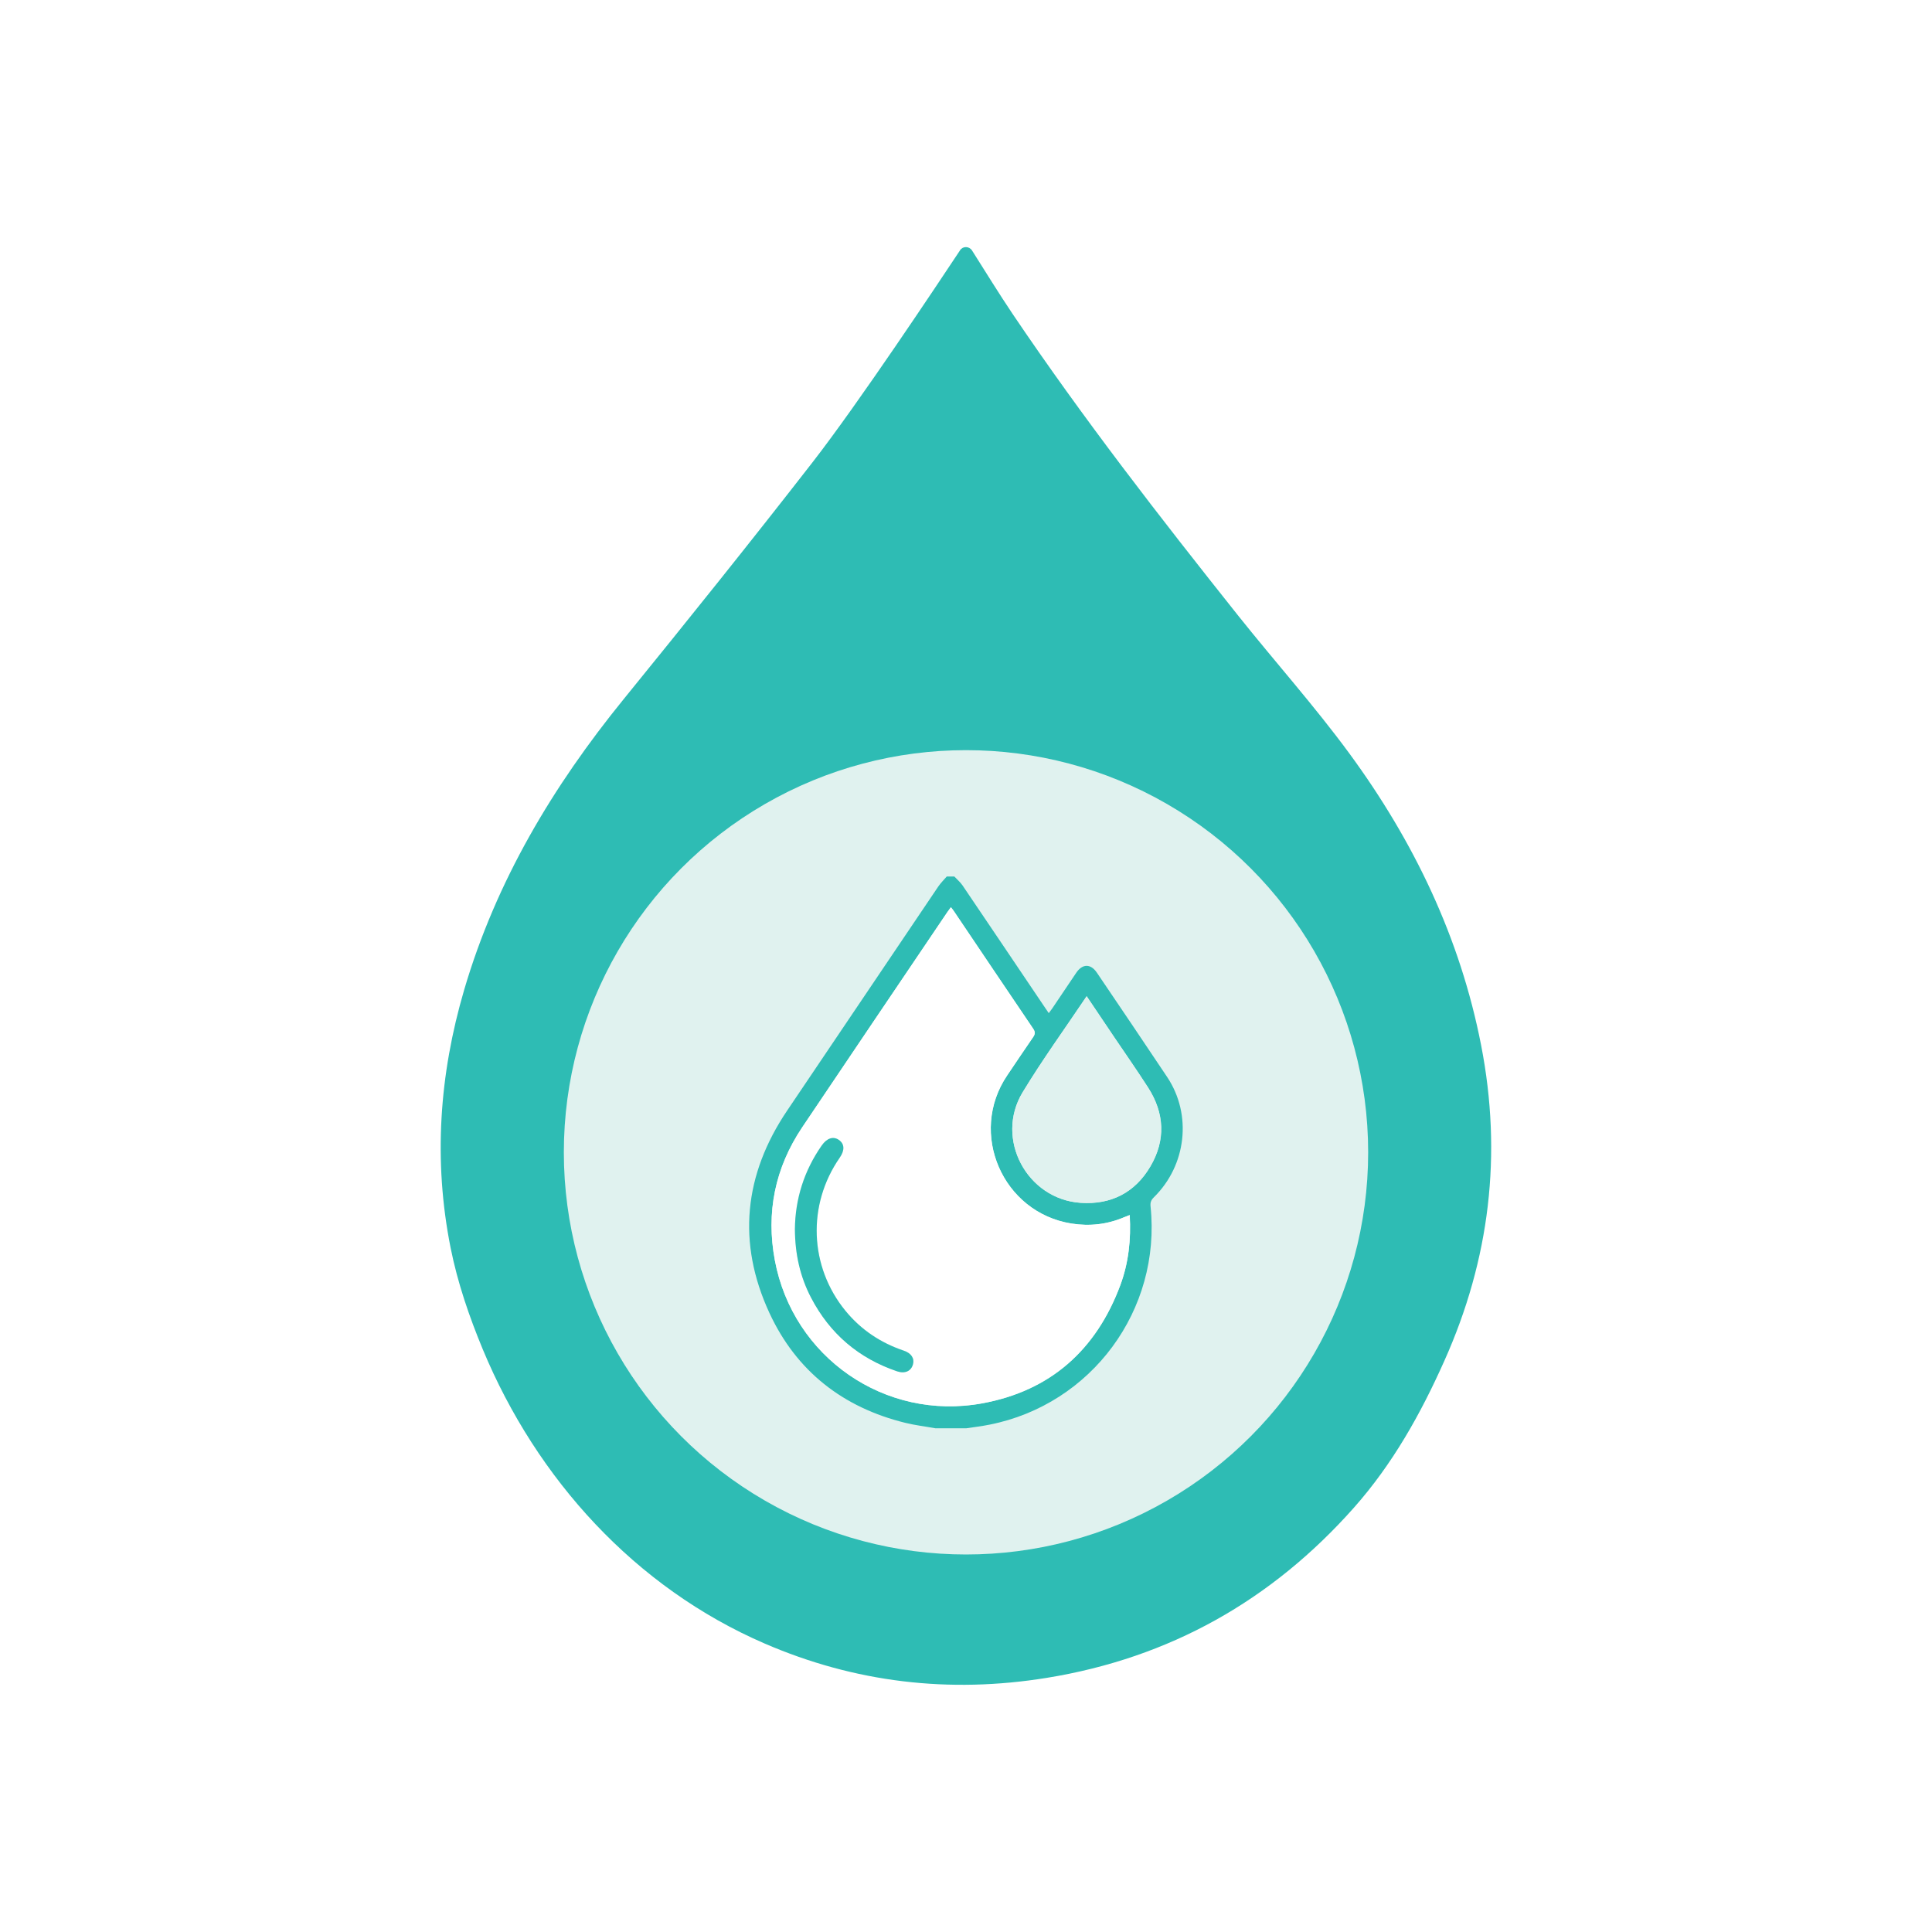 <svg xmlns="http://www.w3.org/2000/svg" id="Layer_1" viewBox="0 0 250 250"><defs><style>.cls-1{fill:#fff;}.cls-2{fill:#2ebcb4;}.cls-3{fill:#e0f2ef;}</style></defs><rect class="cls-1" width="250" height="250"></rect><g><path class="cls-2" d="M124.23,32.38c.37-.56,1.19-.53,1.55,.03,1.78,2.81,3.48,5.58,5.29,8.27,9.07,13.44,19.01,26.24,29.1,38.92,4.78,6,9.91,11.73,14.44,17.9,8.33,11.35,14.34,23.84,17.05,37.77,2.75,14.11,1.12,27.68-4.76,40.82-3.07,6.88-6.7,13.36-11.7,19-10.65,12.01-23.85,19.44-39.72,22.02-12.67,2.06-24.89,.6-36.54-4.44-16.72-7.23-29.48-21.25-36.47-38.07-1.76-4.25-3.25-8.58-4.16-13.12-2.25-11.29-1.47-22.42,1.76-33.42,4.13-14.04,11.46-26.31,20.64-37.6,8.24-10.14,16.42-20.33,24.44-30.65,6.02-7.75,16.19-23.07,19.08-27.42Z"></path><circle class="cls-3" cx="125" cy="149.11" r="52.04"></circle><g><path class="cls-2" d="M120.99,184.81c-1.27-.23-2.56-.38-3.82-.69-8.09-1.98-14.12-6.69-17.61-14.23-4.2-9.08-3.3-17.89,2.31-26.2,6.52-9.66,13.02-19.32,19.54-28.97,.32-.47,.73-.87,1.1-1.3,.33,0,.65,0,.98,0,.36,.38,.77,.73,1.06,1.15,3.59,5.3,7.17,10.62,10.75,15.93,.12,.17,.24,.34,.41,.6,.17-.23,.32-.42,.45-.61,1.04-1.54,2.07-3.08,3.11-4.62,.8-1.18,1.87-1.19,2.67,0,3.04,4.5,6.09,8.99,9.1,13.51,3.23,4.86,2.49,11.41-1.74,15.56-.36,.35-.47,.68-.42,1.16,1.4,13.4-7.62,25.63-20.84,28.25-1,.2-2.01,.32-3.01,.47h-4.04Zm25.2-27.58c-.32,.12-.53,.2-.74,.29-2.19,.93-4.47,1.18-6.82,.81-8.91-1.43-13.36-11.69-8.31-19.16,1.12-1.65,2.22-3.32,3.36-4.96,.28-.4,.29-.68,0-1.1-3.43-5.05-6.83-10.12-10.24-15.18-.11-.17-.25-.33-.4-.53-.18,.25-.33,.45-.47,.65-6.26,9.28-12.53,18.54-18.77,27.83-3.52,5.24-4.7,11.03-3.54,17.21,2.35,12.54,14.24,20.8,26.82,18.51,8.83-1.61,14.76-6.9,17.88-15.29,1.07-2.88,1.4-5.9,1.22-9.07Zm-5.58-28.32c-2.82,4.21-5.73,8.22-8.29,12.44-3.62,5.99,.55,13.82,7.51,14.29,3.93,.27,7.05-1.32,9.04-4.73,1.99-3.4,1.82-6.87-.31-10.19-1.42-2.21-2.92-4.35-4.39-6.53-1.16-1.73-2.33-3.45-3.56-5.29Z"></path><path class="cls-1" d="M146.19,157.23c.18,3.17-.15,6.19-1.22,9.07-3.13,8.39-9.05,13.68-17.88,15.29-12.58,2.3-24.47-5.97-26.82-18.51-1.16-6.18,.02-11.96,3.54-17.21,6.24-9.29,12.51-18.56,18.77-27.83,.14-.21,.29-.41,.47-.65,.16,.21,.29,.36,.4,.53,3.41,5.06,6.82,10.13,10.24,15.18,.28,.42,.28,.69,0,1.1-1.14,1.64-2.24,3.31-3.36,4.96-5.05,7.47-.6,17.74,8.31,19.16,2.35,.38,4.62,.12,6.82-.81,.21-.09,.42-.16,.74-.29Zm-43.33,1.82c.02,3.21,.67,6.13,2.09,8.85,2.43,4.66,6.15,7.84,11.13,9.53,1.02,.35,1.82-.02,2.06-.91,.21-.77-.23-1.44-1.18-1.76-3-1.01-5.54-2.7-7.55-5.15-4.69-5.72-4.98-13.72-.76-19.81,.68-.98,.64-1.8-.11-2.32-.72-.5-1.54-.23-2.21,.73-2.3,3.29-3.43,6.96-3.47,10.82Z"></path><path class="cls-3" d="M140.61,128.91c1.24,1.83,2.4,3.56,3.56,5.29,1.47,2.17,2.97,4.32,4.39,6.53,2.13,3.32,2.3,6.79,.31,10.19-1.99,3.41-5.12,5-9.04,4.73-6.96-.47-11.13-8.3-7.51-14.29,2.55-4.22,5.46-8.23,8.29-12.44Z"></path><path class="cls-2" d="M102.86,159.05c.04-3.86,1.17-7.53,3.47-10.82,.67-.96,1.49-1.22,2.21-.73,.75,.52,.79,1.34,.11,2.32-4.22,6.08-3.93,14.09,.76,19.81,2.01,2.45,4.55,4.14,7.55,5.15,.95,.32,1.39,.99,1.18,1.76-.24,.89-1.04,1.25-2.06,.91-4.98-1.69-8.7-4.87-11.13-9.53-1.42-2.72-2.07-5.64-2.09-8.85Z"></path></g></g></svg>